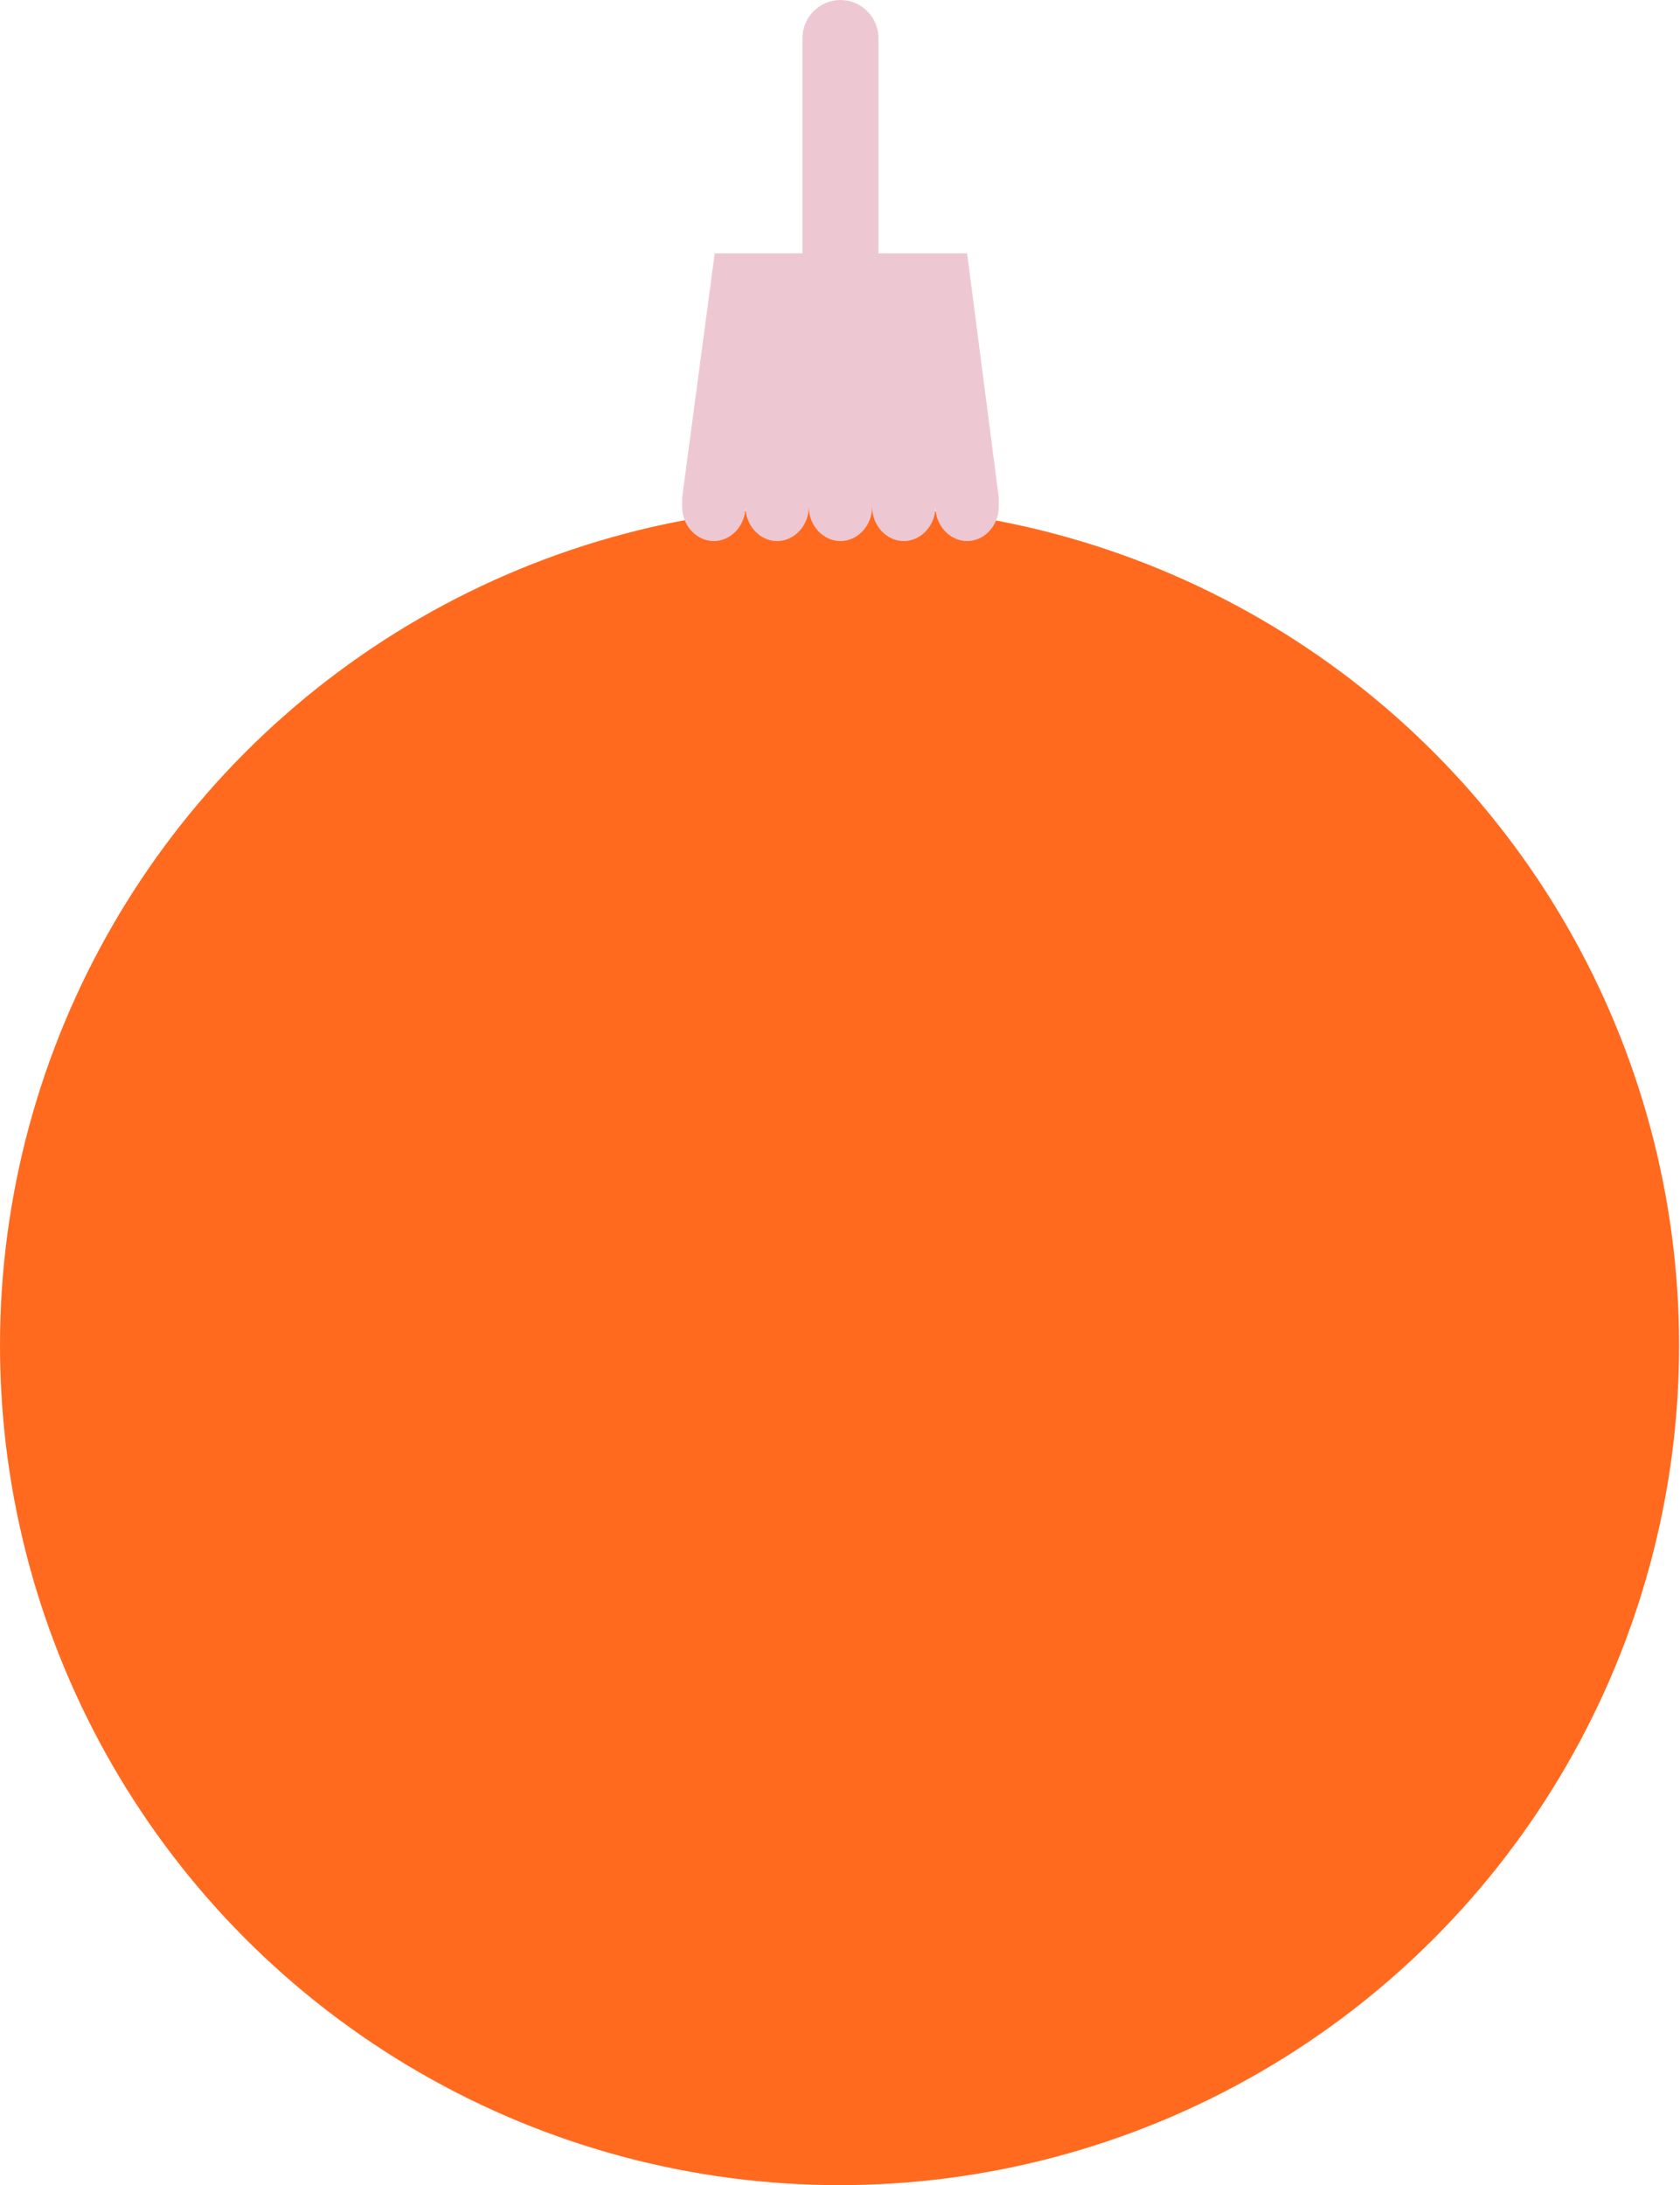 <?xml version="1.0" encoding="UTF-8"?>
<svg id="Calque_2" data-name="Calque 2" xmlns="http://www.w3.org/2000/svg" viewBox="0 0 18.57 24.15">
  <defs>
    <style>
      .cls-1 {
        fill: #edc8d2;
      }

      .cls-2 {
        fill: #ff6a1f;
      }
    </style>
  </defs>
  <g id="Calque_2-2" data-name="Calque 2">
    <g>
      <circle class="cls-2" cx="9.28" cy="14.87" r="9.28"/>
      <path class="cls-1" d="M11.04,5.6c0,.21-.16.38-.35.38s-.35-.17-.35-.38c0,.21-.16.38-.35.38s-.35-.17-.35-.38c0,.21-.16.38-.35.38s-.35-.17-.35-.38c0,.21-.16.38-.35.38s-.35-.17-.35-.38c0,.21-.16.38-.35.38s-.35-.17-.35-.38v-.1s.36-2.7.36-2.7h2.79l.35,2.7v.1Z"/>
      <path class="cls-1" d="M9.29,4.99v.09s0-.06,0-.09Z"/>
      <path class="cls-1" d="M9.29,5.08v-.09s0,.06,0,.09Z"/>
      <path class="cls-1" d="M9.29,3.72c-.23,0-.42-.19-.42-.42V.42c0-.23.19-.42.42-.42s.42.19.42.42v2.88c0,.23-.19.42-.42.42Z"/>
    </g>
  </g>
</svg>